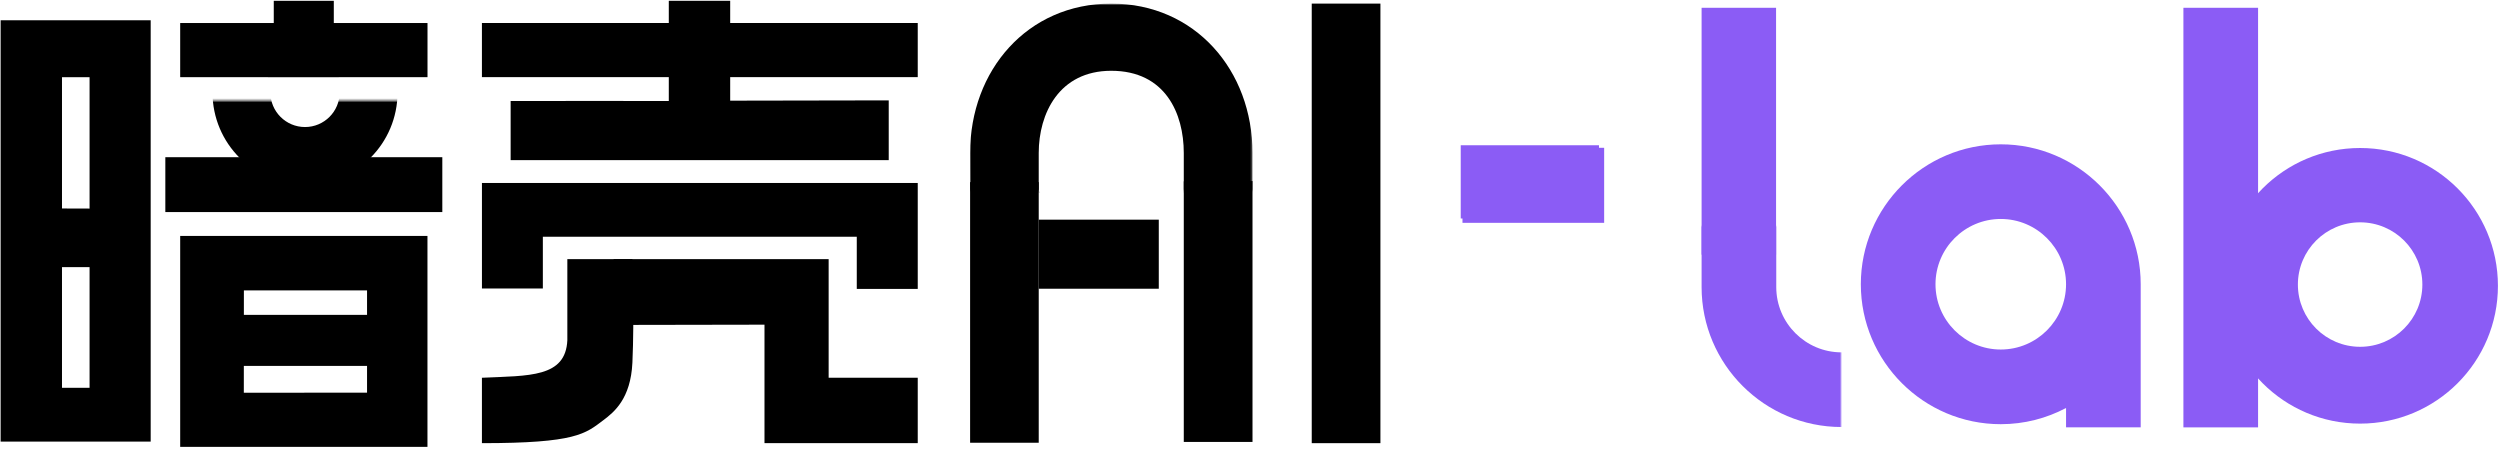 <svg width="1183" height="223" viewBox="0 0 1183 223" fill="none" xmlns="http://www.w3.org/2000/svg">
<path d="M290.375 122.615H392.115V178.755H434.275V209.705H361.755V153.635L290.375 153.765V122.615Z" fill="black"/>
<path d="M653.215 1.705H620.715V209.705H653.215V1.705Z" fill="black"/>
<mask id="mask0_28686_80303" style="mask-type:luminance" maskUnits="userSpaceOnUse" x="457" y="1" width="136" height="90">
<path d="M592.685 90.315H560.165H491.525H459.055L457.755 1.705H592.685V90.315Z" fill="white"/>
</mask>
<g mask="url(#mask0_28686_80303)">
<path d="M592.685 72.385V90.325C584.845 121.025 559.515 143.085 525.835 143.085C492.155 143.085 466.845 121.105 459.055 90.325V72.385C459.055 33.345 486.095 1.695 525.835 1.695C565.575 1.695 592.685 33.345 592.685 72.385ZM525.835 33.495C501.145 33.495 491.525 53.765 491.525 72.385V90.315C497.485 100.295 513.215 106.085 525.835 106.085C538.455 106.085 560.165 101.805 560.165 90.315V72.385C560.165 53.775 551.505 33.495 525.835 33.495Z" fill="black"/>
</g>
<path d="M491.525 86.185H459.055V209.505H491.525V86.185Z" fill="black"/>
<path d="M592.685 209.135H560.165V85.815L592.685 85.675V209.135Z" fill="black"/>
<path d="M548.335 103.945H491.525V136.625H548.335V103.945Z" fill="black"/>
<path d="M345.525 47.635C345.525 47.635 399.105 47.535 420.545 47.495V75.765H241.635V47.795C251.225 47.725 316.475 47.795 316.475 47.795V36.505H228.045V10.885H316.475V0.375H345.525V10.885H434.275V36.505H345.525V47.635Z" fill="black"/>
<path d="M228.055 136.515V86.585H434.275V136.715H405.425V112.025H256.875V136.515H228.055Z" fill="black"/>
<path d="M299.255 122.615C299.255 122.615 300.225 150.445 299.255 171.575C298.465 188.775 290.465 195.095 285.615 198.745C276.975 205.275 272.605 209.705 228.045 209.705V178.755C250.465 177.735 267.645 178.685 268.465 161.015V122.615H299.245H299.255Z" fill="black"/>
<path d="M85.265 111.655H202.275V211.455H85.265V111.655H115.425L115.375 185.845L173.685 185.805V137.425H85.265V111.655Z" fill="black"/>
<path d="M179.065 148.995H108.485V173.145H179.065V148.995Z" fill="black"/>
<path d="M187.075 74.395L209.305 74.385V100.345H78.235V74.395H100.275" fill="black"/>
<path d="M160.645 36.515C160.405 36.435 126.445 36.515 126.445 36.515H160.645Z" fill="black"/>
<path d="M85.265 36.515V10.895H129.545V0.385H157.955V10.895H202.295V36.515H85.275H85.265Z" fill="black"/>
<mask id="mask1_28686_80303" style="mask-type:luminance" maskUnits="userSpaceOnUse" x="86" y="47" width="116" height="45">
<path d="M201.425 47.615H86.125V91.395H201.425V47.615Z" fill="white"/>
</mask>
<g mask="url(#mask1_28686_80303)">
<path d="M188.115 43.725C188.115 67.905 168.515 87.505 144.335 87.505C120.155 87.505 100.555 67.905 100.555 43.725C100.555 19.545 120.155 -0.055 144.335 -0.055C168.515 -0.055 188.115 19.545 188.115 43.725ZM144.335 27.335C135.285 27.335 127.945 34.675 127.945 43.725C127.945 52.775 135.285 60.115 144.335 60.115C153.385 60.115 160.725 52.775 160.725 43.725C160.725 34.675 153.385 27.335 144.335 27.335Z" fill="black"/>
</g>
<path d="M0.295 9.575H71.305V208.975H0.295M29.335 183.505H42.385V126.415H29.335V183.505ZM29.335 98.655L42.385 98.695V36.515H29.335V98.655Z" fill="black"/>
<path d="M1068.52 3.685H1033.19V202.235H1068.52V3.685Z" fill="#8B5CF5"/>
<path d="M1182.02 135.245C1182.02 171.255 1152.83 200.455 1116.81 200.455C1080.79 200.455 1051.6 171.265 1051.6 135.245C1051.6 99.225 1080.8 70.035 1116.81 70.035C1152.82 70.035 1182.02 99.235 1182.02 135.245ZM1116.81 105.205C1100.54 105.205 1087.36 118.395 1087.36 134.655C1087.36 150.915 1100.55 164.105 1116.81 164.105C1133.07 164.105 1146.26 150.915 1146.26 134.655C1146.26 118.395 1133.07 105.205 1116.81 105.205Z" fill="#8B5CF5"/>
<path d="M759.085 69.935H692.045V105.445H759.085V69.935Z" fill="#8B5CF5"/>
<mask id="mask2_28686_80303" style="mask-type:luminance" maskUnits="userSpaceOnUse" x="795" y="106" width="77" height="117">
<path d="M871.415 222.195H795.545V106.995H805.195H840.525H871.415V222.195Z" fill="white"/>
</mask>
<g mask="url(#mask2_28686_80303)">
<path d="M805.195 104.955V135.845C805.195 172.355 834.895 202.065 871.415 202.065V166.735C854.385 166.735 840.525 152.875 840.525 135.845V104.955" fill="#8B5CF5"/>
</g>
<path d="M840.435 3.685H805.195V120.505H840.435V3.685Z" fill="#8B5CF5"/>
<path d="M946.765 68.295C910.255 68.295 880.545 97.995 880.545 134.505C880.545 171.015 910.245 200.725 946.765 200.725C957.915 200.725 968.425 197.945 977.655 193.055V202.225H1012.98V134.505C1012.98 97.995 983.275 68.295 946.765 68.295ZM946.765 165.395C929.735 165.395 915.875 151.535 915.875 134.505C915.875 117.475 929.725 103.615 946.765 103.615C963.805 103.615 977.655 117.475 977.655 134.505C977.655 151.535 963.805 165.395 946.765 165.395Z" fill="#8B5CF5"/>
<path d="M756.635 68.735H691.215V103.385H756.635V68.735Z" fill="#8B5CF5"/>
</svg>

